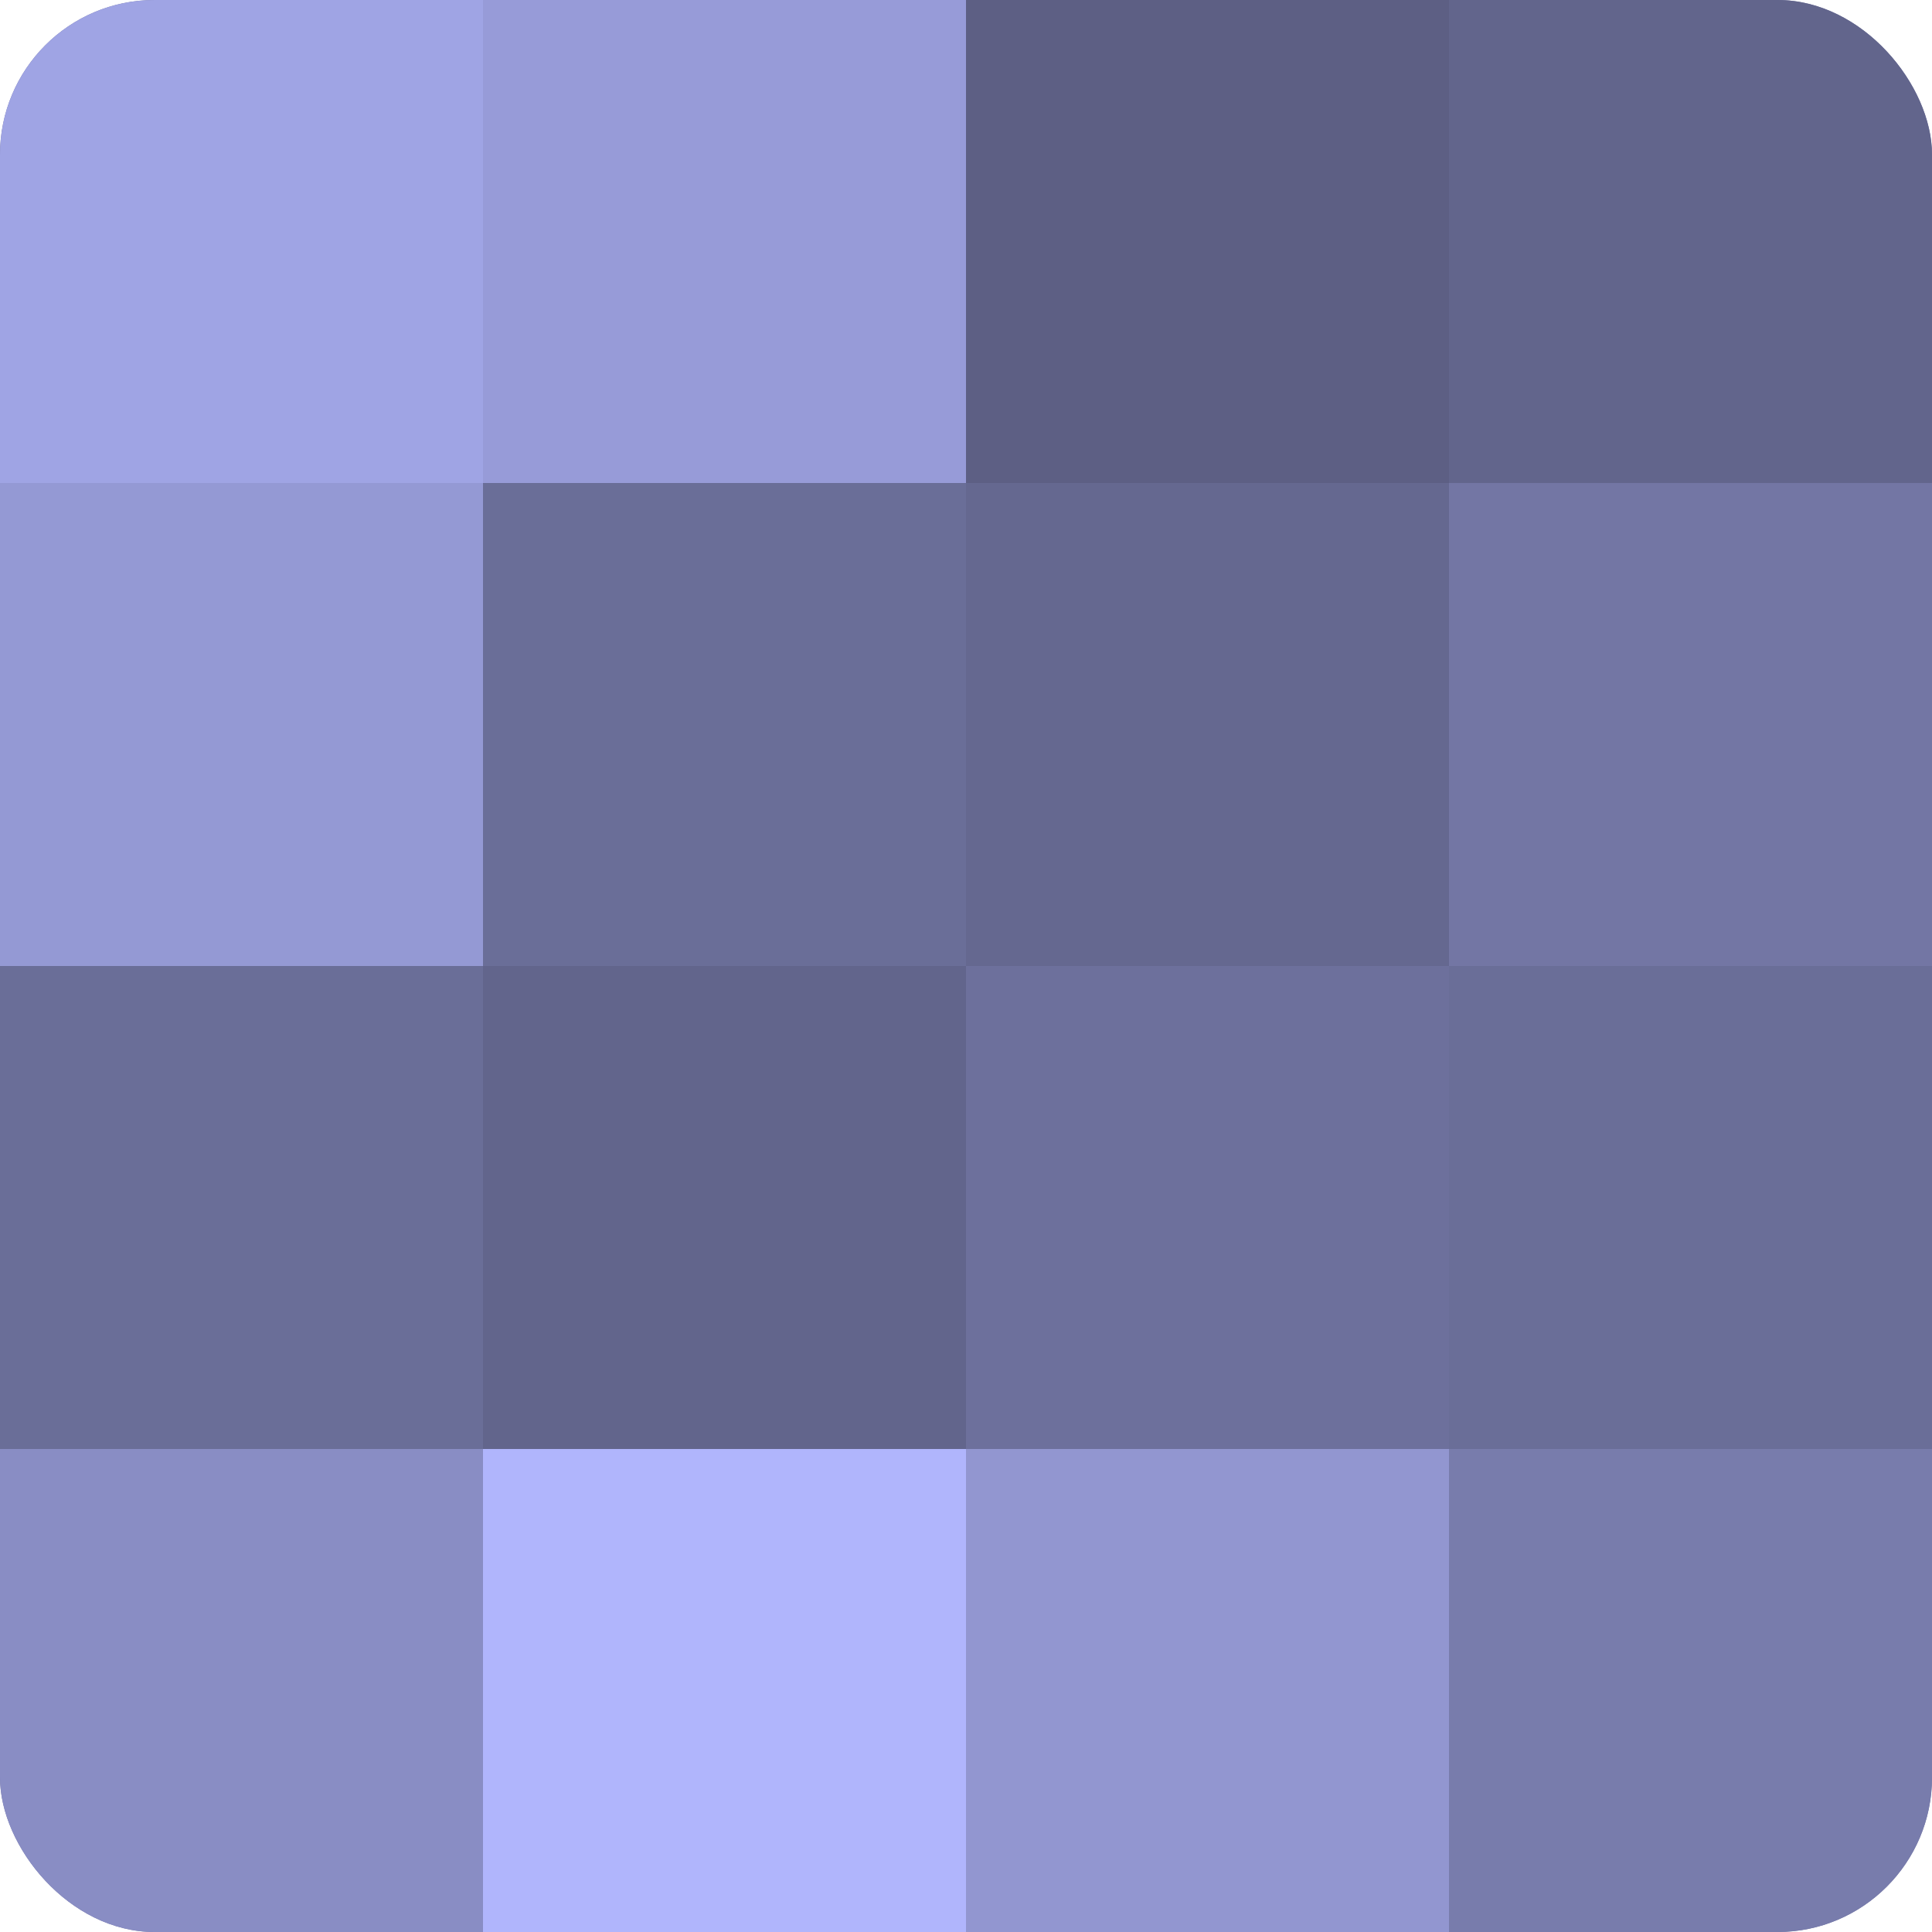 <?xml version="1.0" encoding="UTF-8"?>
<svg xmlns="http://www.w3.org/2000/svg" width="60" height="60" viewBox="0 0 100 100" preserveAspectRatio="xMidYMid meet"><defs><clipPath id="c" width="100" height="100"><rect width="100" height="100" rx="8" ry="8"/></clipPath></defs><g clip-path="url(#c)"><rect width="100" height="100" fill="#7073a0"/><rect width="25" height="25" fill="#9fa4e4"/><rect y="25" width="25" height="25" fill="#9499d4"/><rect y="50" width="25" height="25" fill="#6a6e98"/><rect y="75" width="25" height="25" fill="#898dc4"/><rect x="25" width="25" height="25" fill="#979bd8"/><rect x="25" y="25" width="25" height="25" fill="#6a6e98"/><rect x="25" y="50" width="25" height="25" fill="#62658c"/><rect x="25" y="75" width="25" height="25" fill="#b0b5fc"/><rect x="50" width="25" height="25" fill="#5d5f84"/><rect x="50" y="25" width="25" height="25" fill="#656890"/><rect x="50" y="50" width="25" height="25" fill="#6d709c"/><rect x="50" y="75" width="25" height="25" fill="#9296d0"/><rect x="75" width="25" height="25" fill="#62658c"/><rect x="75" y="25" width="25" height="25" fill="#7376a4"/><rect x="75" y="50" width="25" height="25" fill="#6a6e98"/><rect x="75" y="75" width="25" height="25" fill="#787cac"/></g></svg>
